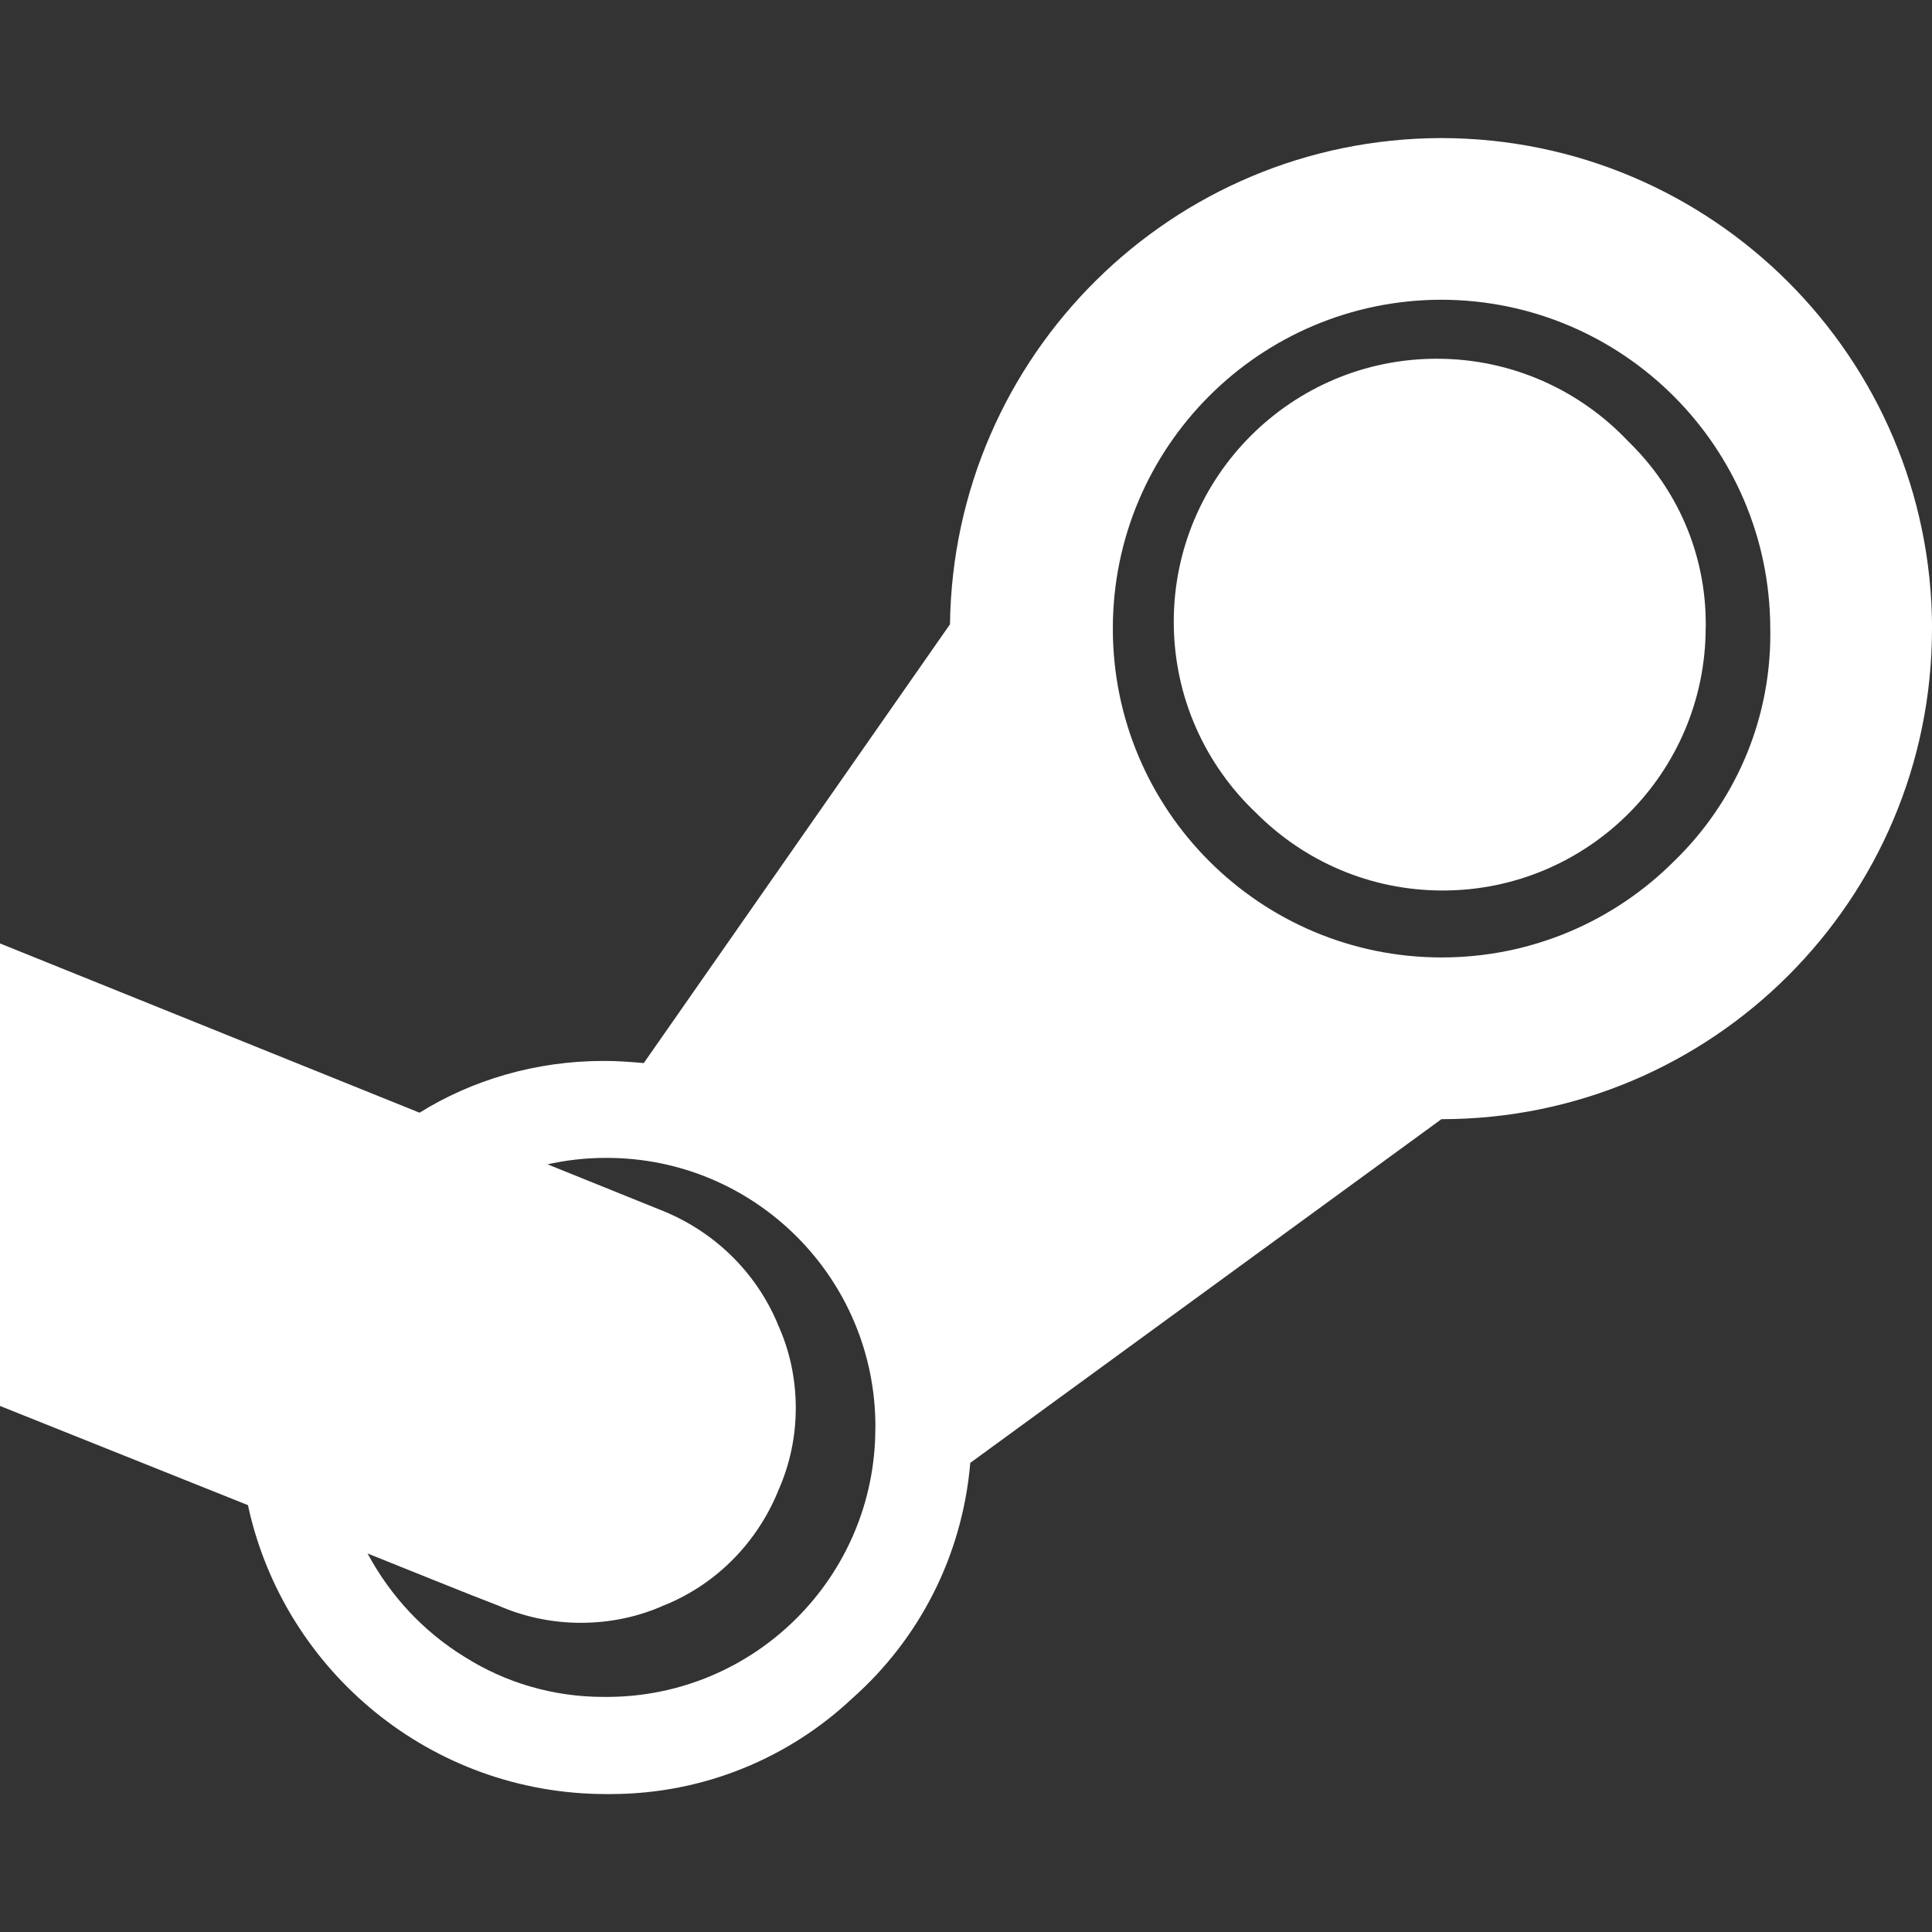 <!DOCTYPE svg PUBLIC "-//W3C//DTD SVG 1.1//EN" "http://www.w3.org/Graphics/SVG/1.1/DTD/svg11.dtd">
<!-- Uploaded to: SVG Repo, www.svgrepo.com, Transformed by: SVG Repo Mixer Tools -->
<svg fill="#ffffff" width="800px" height="800px" viewBox="0 -2 28 28" xmlns="http://www.w3.org/2000/svg">
<rect x="0" y="-2" width="28" height="28" fill="#333333" stroke="none"/>
<g id="SVGRepo_bgCarrier" stroke-width="0"/>
<g id="SVGRepo_tracerCarrier" stroke-linecap="round" stroke-linejoin="round"/>
<g id="SVGRepo_iconCarrier">
<path d="m24.72 7.094c0 2.105-1.707 3.812-3.812 3.812-1.053 0-2.006-.427-2.696-1.117-.74-.697-1.201-1.684-1.201-2.778 0-2.105 1.707-3.812 3.812-3.812 1.094 0 2.08.461 2.776 1.199l.002.002c.691.669 1.12 1.605 1.12 2.641v.055-.003zm-12.033 11.593c0-.004 0-.008 0-.012 0-2.151-1.744-3.894-3.894-3.894-.004 0-.008 0-.013 0h.001c-.299 0-.59.034-.87.099l.026-.005 1.625.656c.778.303 1.387.897 1.704 1.644l.007.02c.164.356.26.772.26 1.21 0 .418-.087.816-.244 1.176l.007-.019c-.304.778-.901 1.386-1.652 1.696l-.02.007c-.355.161-.77.254-1.206.254-.422 0-.824-.088-1.188-.246l.019.007q-.328-.125-.969-.383l-.953-.383c.337.627.82 1.138 1.405 1.498l.017.01c.568.358 1.258.571 1.999.571h.034-.002.012c2.151 0 3.894-1.744 3.894-3.894 0-.004 0-.008 0-.013v.001zm12.969-11.577c-.005-2.63-2.136-4.761-4.765-4.766-2.631.002-4.763 2.135-4.763 4.766s2.134 4.766 4.766 4.766c1.313 0 2.503-.531 3.364-1.391.863-.834 1.399-2.003 1.399-3.296 0-.028 0-.056-.001-.083zm2.344 0v.001c0 3.926-3.183 7.109-7.109 7.109h-.001l-6.828 4.981c-.116 1.361-.749 2.556-1.698 3.402l-.005.004c-.914.863-2.151 1.394-3.512 1.394-.023 0-.046 0-.069 0h.004c-2.534-.002-4.652-1.777-5.181-4.152l-.007-.035-3.594-1.438v-6.703l6.08 2.453c.758-.471 1.679-.75 2.664-.75h.041-.002q.203 0 .547.031l4.438-6.359c.05-3.898 3.218-7.04 7.122-7.047h.001c3.924.006 7.104 3.185 7.11 7.109v.001z"/>
</g>
</svg>